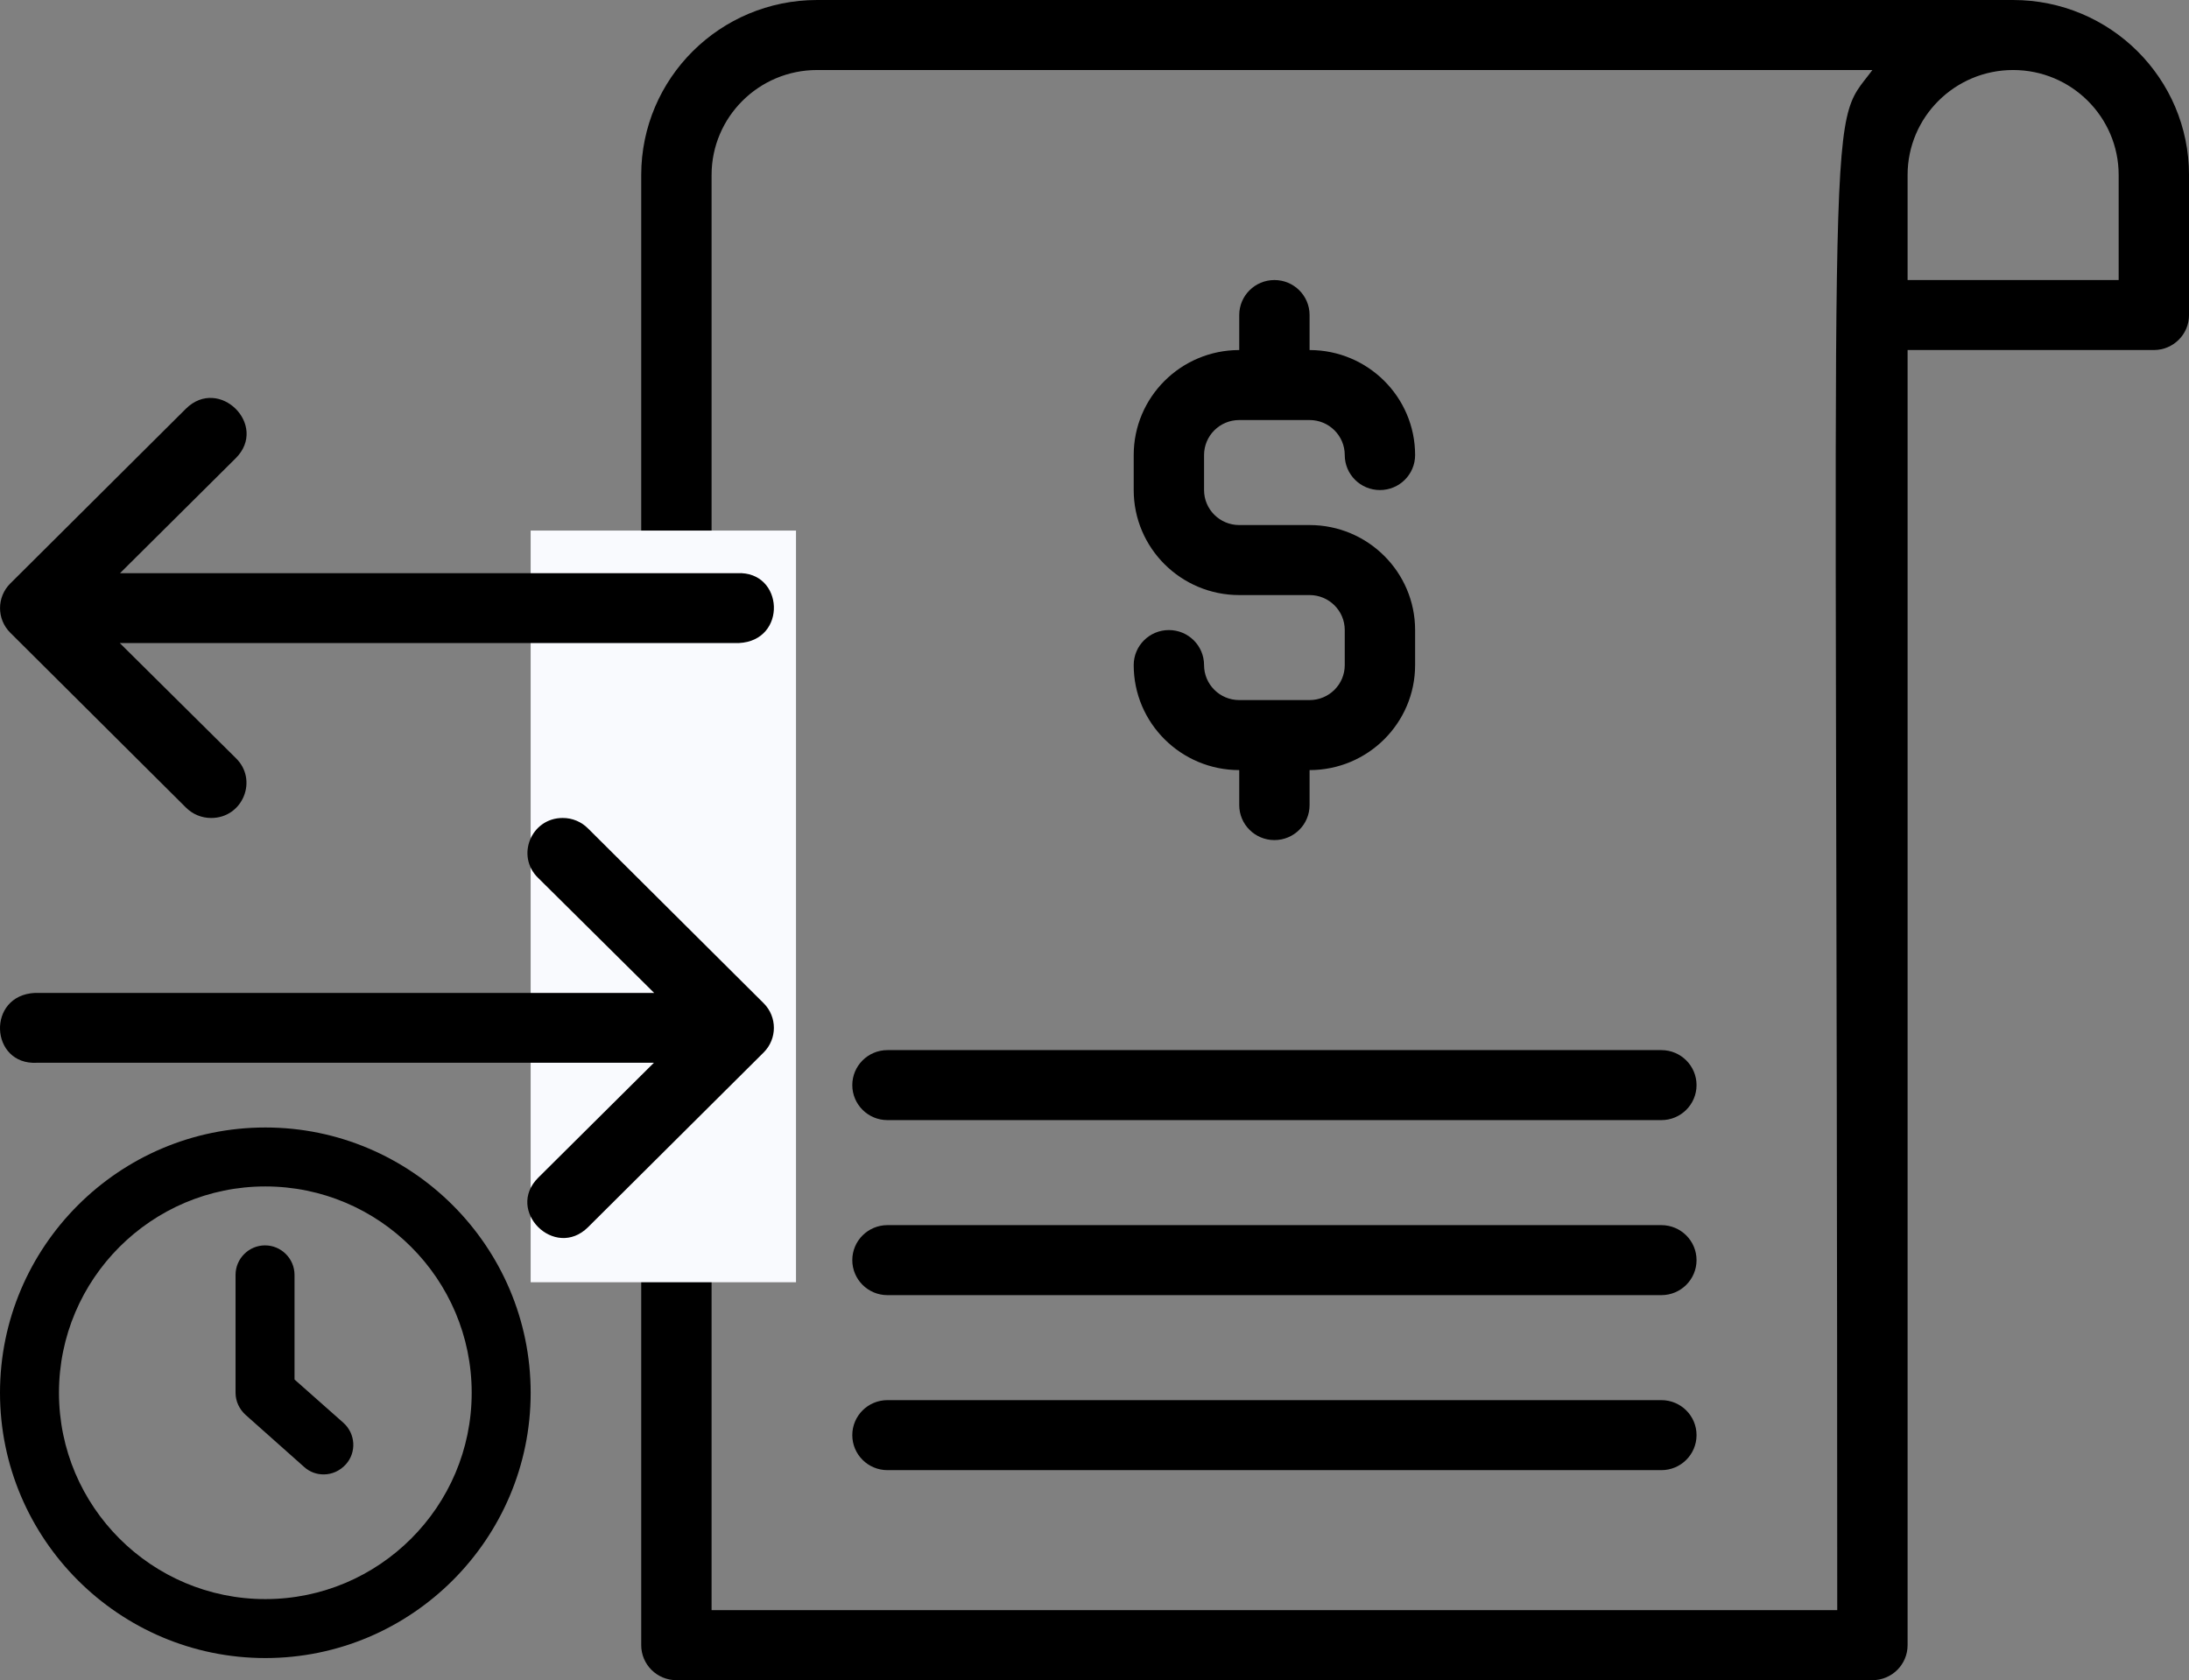 <svg xmlns="http://www.w3.org/2000/svg" width="99" height="76" viewBox="0 0 99 76" fill="none"><rect x="0" y="0" width="99" height="76" fill="#808080" stroke="none"/><path d="M12 51C5.387 51 0 56.387 0 63C0 69.613 5.387 75 12 75C18.613 75 24 69.613 24 63C24 56.387 18.613 51 12 51ZM12 72.333C6.853 72.333 2.667 68.147 2.667 63C2.667 57.853 6.853 53.667 12 53.667C17.147 53.667 21.333 57.853 21.333 63C21.333 68.147 17.147 72.333 12 72.333ZM15.533 64.36C16.08 64.853 16.133 65.693 15.64 66.24C15.373 66.533 15.013 66.693 14.64 66.693C14.32 66.693 14.013 66.587 13.76 66.36L11.107 64C10.827 63.747 10.653 63.387 10.653 63V57.667C10.653 56.933 11.253 56.333 11.987 56.333C12.72 56.333 13.32 56.933 13.32 57.667V62.4L15.533 64.36Z" fill="black"></path><path d="M59.227 31.667H56.046C55.167 31.667 54.455 30.959 54.455 30.084C54.455 29.209 53.743 28.5 52.864 28.5C51.985 28.5 51.273 29.209 51.273 30.084C51.273 32.706 53.411 34.834 56.046 34.834V36.417C56.046 37.292 56.758 38 57.637 38C58.516 38 59.227 37.292 59.227 36.417V34.834C61.862 34.834 64 32.706 64 30.084V28.5C64 25.878 61.862 23.75 59.227 23.75H56.046C55.167 23.75 54.455 23.042 54.455 22.167V20.584C54.455 19.709 55.167 19 56.046 19H59.227C60.106 19 60.818 19.709 60.818 20.584C60.818 21.459 61.53 22.167 62.409 22.167C63.288 22.167 64 21.459 64 20.584C64 17.961 61.862 15.834 59.227 15.834V14.25C59.227 13.376 58.516 12.667 57.637 12.667C56.758 12.667 56.046 13.376 56.046 14.25V15.834C53.411 15.834 51.273 17.961 51.273 20.584V22.167C51.273 24.789 53.411 26.917 56.046 26.917H59.227C60.106 26.917 60.818 27.625 60.818 28.5V30.084C60.818 30.959 60.106 31.667 59.227 31.667Z" fill="black"></path><path d="M75.137 55.417H40.137C39.258 55.417 38.546 56.126 38.546 57C38.546 57.875 39.258 58.584 40.137 58.584H75.137C76.016 58.584 76.728 57.875 76.728 57C76.728 56.126 76.016 55.417 75.137 55.417Z" fill="black"></path><path d="M75.137 63.333H40.137C39.258 63.333 38.546 64.041 38.546 64.916C38.546 65.791 39.258 66.5 40.137 66.5H75.137C76.016 66.5 76.728 65.791 76.728 64.916C76.728 64.041 76.016 63.333 75.137 63.333Z" fill="black"></path><path d="M75.137 47.5H40.137C39.258 47.5 38.546 48.209 38.546 49.083C38.546 49.958 39.258 50.667 40.137 50.667H75.137C76.016 50.667 76.728 49.958 76.728 49.083C76.728 48.209 76.016 47.5 75.137 47.5Z" fill="black"></path><path d="M91.046 0H36.955C32.562 0 29 3.545 29 7.917V74.417C29 75.291 29.712 76 30.591 76H84.682C85.561 76 86.273 75.291 86.273 74.417V15.833H97.41C98.289 15.833 99.001 15.125 99.001 14.25V7.917C99.001 3.545 95.439 0 91.046 0ZM83.091 72.833H32.182V7.917C32.182 5.294 34.32 3.167 36.955 3.167H84.682C82.519 6.08 83.091 2.074 83.091 72.833ZM95.819 12.667H86.273V7.917C86.273 5.294 88.411 3.167 91.046 3.167C93.681 3.167 95.819 5.294 95.819 7.917V12.667Z" fill="black"></path><rect x="24" y="24" width="12" height="34" fill="#F9FAFE"></rect><path d="M1.663 48.073H29.573L24.343 53.27C22.841 54.762 25.094 57.001 26.596 55.509L31.359 50.769L34.538 47.606C35.154 46.99 35.154 45.995 34.538 45.38L26.598 37.478C26.295 37.17 25.88 36.997 25.446 37C24.016 37 23.314 38.731 24.344 39.717L29.585 44.913H1.581C-0.621 45.021 -0.457 48.183 1.663 48.073Z" fill="black"></path><path d="M33.337 25.927L5.428 25.927L10.658 20.73C12.16 19.238 9.907 16.999 8.404 18.491L3.642 23.231L0.464 26.394C-0.153 27.01 -0.153 28.005 0.464 28.62L8.403 36.522C8.706 36.83 9.121 37.003 9.555 37C10.985 37 11.687 35.269 10.657 34.283L5.416 29.087L33.42 29.087C35.622 28.979 35.458 25.817 33.337 25.927Z" fill="black"></path></svg>